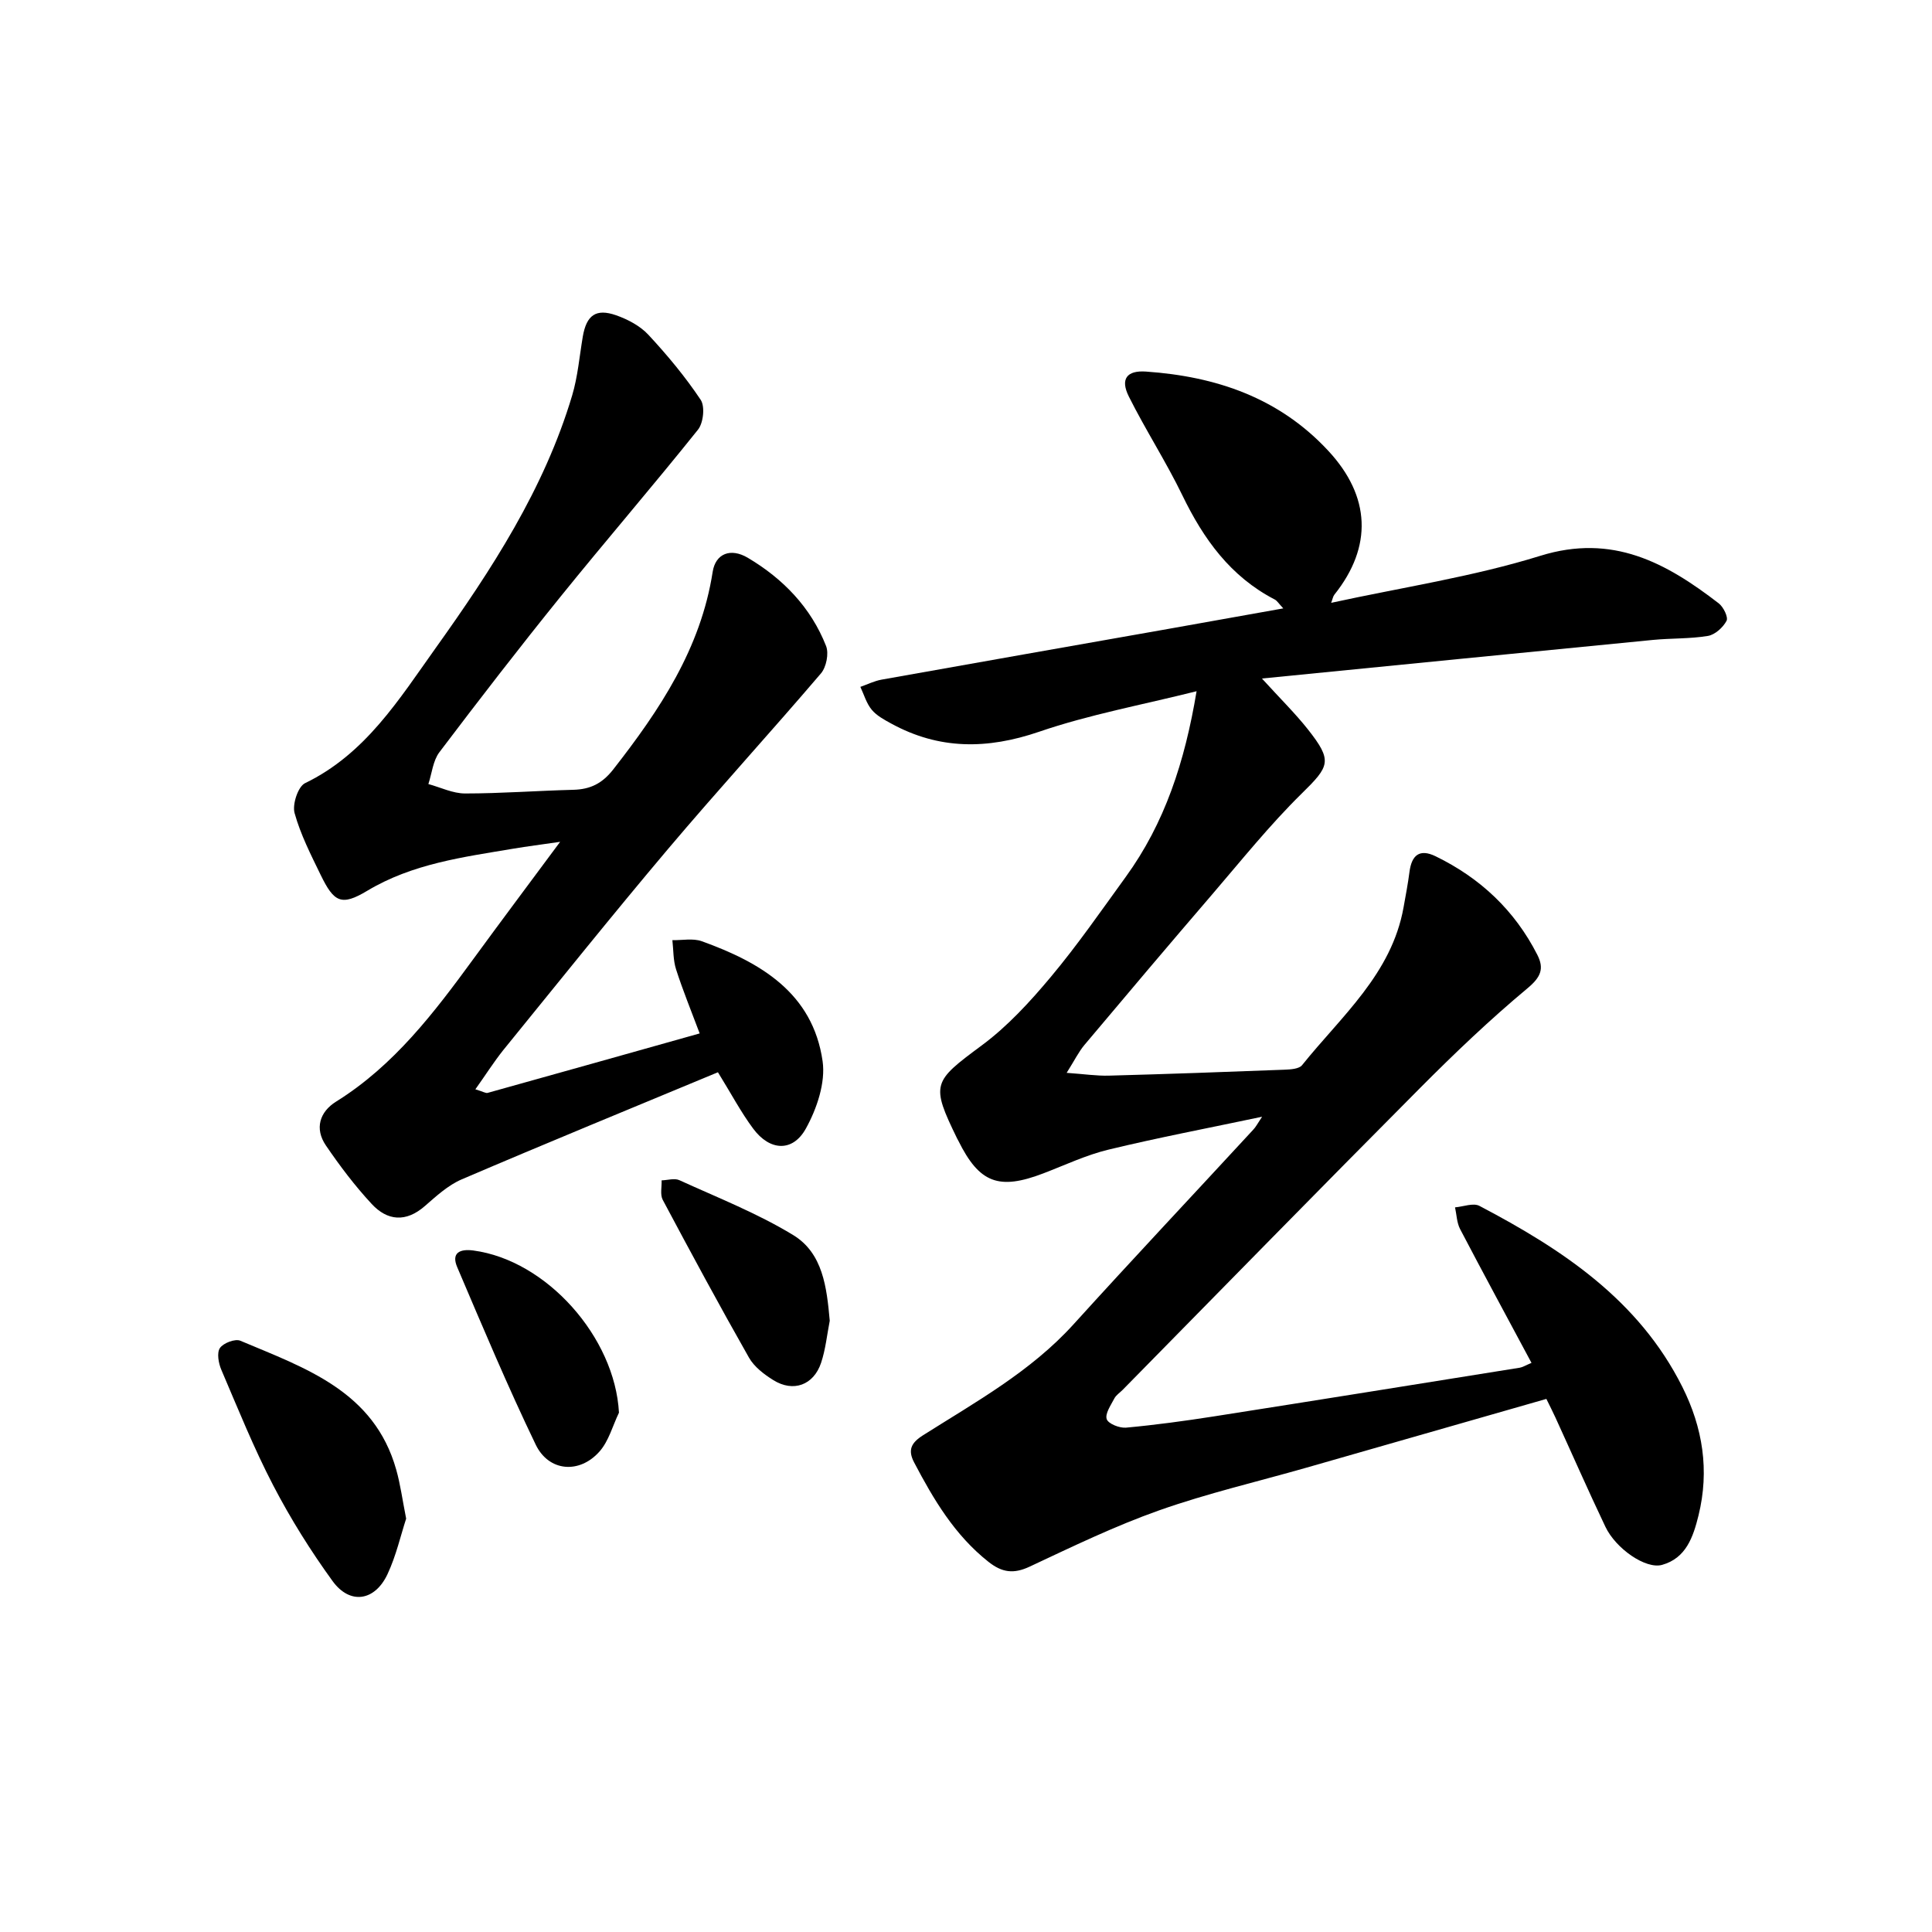 <svg enable-background="new 0 0 400 400" viewBox="0 0 400 400" xmlns="http://www.w3.org/2000/svg"><path d="m261.3 231.21c-11.19 2.36-21.55 4.33-31.8 6.81-4.61 1.11-8.99 3.19-13.45 4.9-9.26 3.55-13.28 2.03-17.63-6.73-.07-.15-.16-.29-.24-.44-5.53-11.34-5.06-11.79 5.08-19.31 5.35-3.96 10.01-9.05 14.31-14.19 5.53-6.61 10.45-13.73 15.52-20.72 8.05-11.11 12.2-23.73 14.65-38.42-11.37 2.85-22.25 4.84-32.6 8.39-10.73 3.67-20.71 3.74-30.65-1.71-1.44-.79-3.01-1.63-4.02-2.86-1.09-1.32-1.59-3.12-2.34-4.72 1.46-.51 2.89-1.23 4.4-1.5 19.74-3.53 39.48-6.99 59.23-10.48 7.79-1.38 15.57-2.77 23.93-4.27-.93-.98-1.27-1.59-1.79-1.85-9.14-4.74-14.72-12.5-19.1-21.55-3.38-6.98-7.62-13.53-11.09-20.47-1.81-3.62-.42-5.44 3.56-5.16 14.52 1.01 27.57 5.42 37.78 16.45 8.69 9.38 9.18 19.78 1.21 29.75-.27.34-.34.85-.66 1.68 14.67-3.2 29.31-5.39 43.29-9.73 14.98-4.66 26.05 1.43 36.96 9.84.97.75 2.01 2.88 1.61 3.62-.73 1.37-2.38 2.87-3.85 3.12-3.74.62-7.61.46-11.4.83-26.53 2.59-53.06 5.23-80.94 7.99 3.92 4.3 6.92 7.25 9.51 10.52 5.17 6.55 4.51 7.61-1.29 13.31-6.61 6.5-12.45 13.79-18.5 20.84-8.88 10.33-17.68 20.74-26.44 31.16-1.21 1.43-2.05 3.18-3.71 5.81 3.66.26 6.22.65 8.76.58 12.12-.33 24.23-.76 36.34-1.23 1.25-.05 3.02-.15 3.65-.95 8.13-10.14 18.53-18.87 21-32.65.44-2.45.91-4.9 1.23-7.37.45-3.43 2.07-4.84 5.4-3.22 9.24 4.49 16.38 11.2 21.06 20.39 1.47 2.88.74 4.64-2.05 6.96-7.75 6.46-15.09 13.46-22.22 20.63-20.63 20.73-41.07 41.65-61.58 62.5-.58.59-1.36 1.08-1.72 1.78-.72 1.39-1.95 3.13-1.58 4.27.31.96 2.65 1.89 4 1.77 6.09-.56 12.16-1.39 18.2-2.33 21.12-3.31 42.22-6.7 63.32-10.08.61-.1 1.18-.48 2.43-1-5.02-9.38-9.97-18.5-14.78-27.7-.69-1.32-.72-2.99-1.05-4.5 1.71-.14 3.78-.98 5.06-.3 17.1 8.98 32.97 19.44 42 37.47 4.23 8.44 5.64 17.29 3.35 26.61-1.11 4.5-2.59 8.85-7.54 10.24-3.38.95-9.58-3.35-11.74-7.89-3.57-7.49-6.9-15.09-10.35-22.63-.54-1.19-1.15-2.36-1.87-3.84-16.64 4.77-33.13 9.5-49.62 14.22-10.18 2.91-20.54 5.32-30.51 8.84-9.17 3.24-17.99 7.51-26.82 11.65-3.33 1.57-5.73 1.26-8.57-.99-6.98-5.52-11.35-12.89-15.38-20.57-1.34-2.55-.64-4.05 1.84-5.62 10.92-6.91 22.29-13.19 31.16-22.97 12.27-13.54 24.8-26.85 37.19-40.28.54-.55.89-1.26 1.85-2.7z"/><path d="m98.42 225.53c1.63.49 2.15.85 2.54.74 14.47-4.03 28.93-8.1 43.9-12.31-1.73-4.62-3.48-8.88-4.88-13.24-.62-1.91-.54-4.04-.77-6.07 2.04.04 4.26-.43 6.08.22 12.17 4.38 22.99 10.71 25.02 24.83.64 4.44-1.19 9.85-3.46 13.95-2.73 4.93-7.47 4.65-10.9.04-2.55-3.42-4.56-7.25-7.31-11.69-17.74 7.38-35.46 14.64-53.06 22.18-2.82 1.21-5.26 3.47-7.63 5.53-3.91 3.41-7.75 3.06-11-.45-3.48-3.75-6.6-7.88-9.48-12.11-2.38-3.49-1.28-6.96 2.11-9.07 12.01-7.48 20.32-18.44 28.47-29.59 5.66-7.75 11.41-15.42 17.92-24.2-4.02.59-6.84.94-9.64 1.41-10.43 1.76-20.9 3.09-30.32 8.74-5.35 3.21-6.87 2.36-9.62-3.3-2.03-4.17-4.17-8.37-5.4-12.8-.5-1.8.71-5.48 2.16-6.19 12.5-6.04 19.46-17.35 27.02-27.94 11.59-16.23 22.5-32.95 28.29-52.34 1.17-3.93 1.51-8.11 2.2-12.18.76-4.42 2.71-5.88 6.89-4.42 2.42.85 4.97 2.19 6.69 4.04 3.92 4.22 7.64 8.69 10.83 13.47.92 1.38.56 4.78-.56 6.18-9.32 11.65-19.07 22.95-28.44 34.55-8.56 10.59-16.88 21.37-25.1 32.23-1.33 1.76-1.55 4.37-2.28 6.59 2.53.69 5.06 1.95 7.6 1.95 7.46 0 14.92-.57 22.39-.76 3.55-.09 6.01-1.3 8.32-4.26 9.59-12.28 18.08-24.98 20.55-40.86.59-3.8 3.72-5.02 7.27-2.92 7.3 4.33 13.07 10.28 16.21 18.27.61 1.55.05 4.37-1.06 5.67-10.45 12.24-21.32 24.12-31.71 36.41-11.58 13.71-22.79 27.72-34.11 41.64-1.96 2.47-3.65 5.14-5.73 8.06z"/><path d="m84.09 314.42c-1.13 3.45-2.07 7.67-3.86 11.49-2.63 5.61-7.78 6.38-11.37 1.44-4.54-6.26-8.69-12.89-12.26-19.75-4.05-7.77-7.33-15.94-10.78-24.01-.58-1.35-.96-3.49-.29-4.49.7-1.04 3.14-1.97 4.22-1.52 13.41 5.66 27.71 10.41 32.29 26.72.85 3 1.26 6.12 2.05 10.12z"/><path d="m171.79 273.45c-.57 2.91-.86 5.91-1.79 8.7-1.55 4.64-5.77 6.16-9.89 3.59-1.93-1.2-3.97-2.76-5.05-4.67-6.13-10.79-12.02-21.71-17.85-32.66-.57-1.08-.18-2.68-.23-4.03 1.24-.03 2.67-.5 3.69-.03 7.93 3.62 16.13 6.84 23.54 11.35 6.18 3.76 6.96 10.87 7.58 17.75z"/><path d="m128.15 292.48c-1.31 2.71-2.11 5.88-4.04 8.05-4.15 4.68-10.5 4.17-13.2-1.44-5.81-12.06-11-24.42-16.25-36.74-1.25-2.93.49-3.82 3.33-3.45 15.2 2.02 29.33 17.99 30.16 33.58z"/></svg>